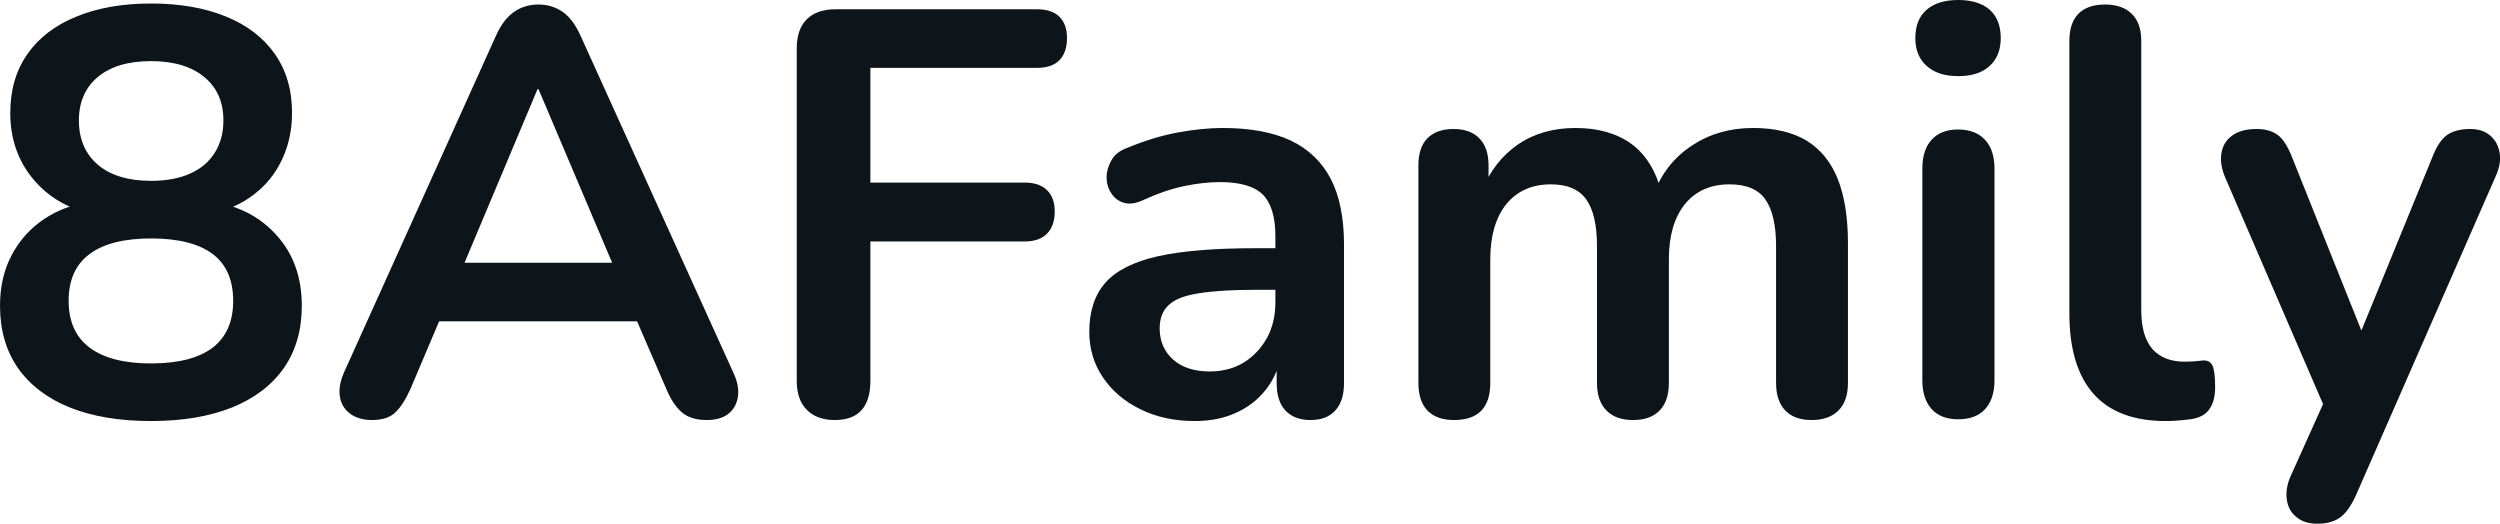 <svg fill="#0d141a" viewBox="0 0 99.813 20.907" height="100%" width="100%" xmlns="http://www.w3.org/2000/svg"><path preserveAspectRatio="none" d="M6.03 16.81L6.03 16.81Q4.14 16.81 2.79 16.27Q1.45 15.73 0.72 14.70Q0 13.66 0 12.21L0 12.21Q0 11.06 0.47 10.18Q0.94 9.29 1.77 8.74Q2.60 8.19 3.66 8.05L3.66 8.05L3.66 8.53Q2.19 8.21 1.30 7.12Q0.41 6.03 0.41 4.51L0.41 4.51Q0.41 3.13 1.10 2.15Q1.79 1.17 3.06 0.66Q4.32 0.14 6.03 0.14L6.03 0.14Q7.75 0.14 9.02 0.66Q10.28 1.17 10.97 2.15Q11.66 3.13 11.66 4.51L11.66 4.51Q11.66 5.52 11.26 6.37Q10.86 7.22 10.13 7.77Q9.41 8.33 8.44 8.51L8.44 8.51L8.44 8.05Q10.05 8.28 11.05 9.40Q12.05 10.51 12.05 12.21L12.05 12.21Q12.05 13.66 11.33 14.70Q10.60 15.73 9.26 16.27Q7.91 16.81 6.03 16.81ZM6.03 14.51L6.03 14.51Q7.66 14.51 8.49 13.88Q9.31 13.25 9.31 12.01L9.31 12.01Q9.31 10.76 8.49 10.14Q7.66 9.52 6.03 9.52L6.03 9.52Q4.42 9.52 3.58 10.14Q2.74 10.76 2.74 12.01L2.74 12.01Q2.74 13.25 3.58 13.88Q4.42 14.51 6.03 14.51ZM6.03 7.22L6.03 7.22Q6.95 7.22 7.59 6.93Q8.23 6.65 8.58 6.09Q8.92 5.54 8.92 4.81L8.92 4.81Q8.92 3.70 8.15 3.07Q7.38 2.44 6.03 2.44L6.03 2.44Q4.67 2.44 3.91 3.07Q3.15 3.70 3.15 4.81L3.15 4.81Q3.15 5.93 3.91 6.58Q4.67 7.22 6.03 7.22ZM14.86 16.77L14.86 16.77Q14.31 16.77 13.97 16.51Q13.64 16.26 13.57 15.84Q13.50 15.41 13.73 14.88L13.73 14.88L19.80 1.43Q20.10 0.76 20.53 0.47Q20.95 0.18 21.50 0.18L21.50 0.18Q22.03 0.18 22.46 0.47Q22.88 0.76 23.18 1.43L23.18 1.43L29.28 14.88Q29.53 15.41 29.46 15.85Q29.39 16.28 29.07 16.53Q28.75 16.77 28.22 16.77L28.22 16.77Q27.58 16.77 27.22 16.46Q26.86 16.15 26.59 15.50L26.59 15.50L25.09 12.03L26.33 12.83L16.63 12.83L17.87 12.03L16.40 15.50Q16.10 16.17 15.78 16.47Q15.46 16.77 14.86 16.77ZM21.50 3.56L21.46 3.56L18.24 11.22L17.64 10.49L25.32 10.49L24.75 11.22L21.50 3.56ZM33.33 16.77L33.33 16.77Q32.61 16.77 32.21 16.36Q31.81 15.96 31.81 15.20L31.81 15.20L31.81 1.93Q31.81 1.17 32.21 0.77Q32.61 0.37 33.37 0.37L33.37 0.37L41.40 0.37Q42.00 0.37 42.30 0.67Q42.60 0.97 42.60 1.52L42.60 1.52Q42.60 2.09 42.30 2.40Q42.00 2.71 41.40 2.71L41.40 2.71L34.75 2.71L34.75 7.29L40.92 7.29Q41.49 7.29 41.80 7.59Q42.11 7.89 42.11 8.44L42.11 8.44Q42.11 9.02 41.80 9.33Q41.49 9.64 40.92 9.64L40.92 9.64L34.75 9.64L34.75 15.20Q34.75 16.77 33.33 16.77ZM47.70 16.81L47.70 16.81Q46.48 16.81 45.53 16.34Q44.57 15.87 44.03 15.06Q43.49 14.26 43.49 13.25L43.49 13.25Q43.49 12.01 44.14 11.28Q44.78 10.56 46.23 10.23Q47.68 9.91 50.12 9.91L50.12 9.91L51.27 9.91L51.27 11.57L50.14 11.57Q48.71 11.57 47.86 11.71Q47.01 11.84 46.66 12.18Q46.30 12.51 46.30 13.11L46.30 13.11Q46.30 13.87 46.83 14.35Q47.36 14.83 48.30 14.83L48.30 14.83Q49.06 14.83 49.65 14.48Q50.23 14.12 50.58 13.50Q50.92 12.88 50.92 12.07L50.92 12.07L50.92 9.43Q50.92 8.28 50.42 7.77Q49.91 7.27 48.71 7.27L48.71 7.27Q48.05 7.27 47.28 7.43Q46.51 7.59 45.66 7.98L45.66 7.98Q45.22 8.19 44.88 8.10Q44.55 8.00 44.37 7.72Q44.18 7.43 44.18 7.08Q44.18 6.74 44.37 6.41Q44.55 6.07 44.99 5.91L44.99 5.91Q46.05 5.47 47.02 5.29Q48.00 5.11 48.81 5.11L48.81 5.11Q50.46 5.11 51.53 5.61Q52.60 6.12 53.13 7.14Q53.66 8.16 53.66 9.77L53.66 9.77L53.66 15.29Q53.66 16.01 53.31 16.39Q52.97 16.77 52.32 16.77L52.32 16.77Q51.68 16.77 51.32 16.39Q50.97 16.01 50.97 15.29L50.97 15.29L50.97 14.19L51.15 14.19Q50.99 15.00 50.52 15.58Q50.05 16.17 49.33 16.49Q48.62 16.81 47.70 16.81ZM58.05 16.77L58.05 16.77Q57.36 16.77 56.99 16.39Q56.63 16.01 56.63 15.29L56.63 15.29L56.63 6.60Q56.63 5.89 56.99 5.52Q57.36 5.15 58.03 5.15L58.03 5.15Q58.70 5.15 59.06 5.52Q59.43 5.89 59.43 6.60L59.43 6.60L59.43 8.28L59.18 7.59Q59.64 6.44 60.60 5.77Q61.57 5.11 62.90 5.11L62.90 5.11Q64.26 5.11 65.14 5.75Q66.01 6.39 66.35 7.73L66.35 7.73L66.03 7.73Q66.49 6.51 67.55 5.81Q68.61 5.11 69.99 5.11L69.99 5.11Q71.28 5.11 72.12 5.61Q72.96 6.12 73.37 7.14Q73.78 8.16 73.78 9.73L73.78 9.73L73.78 15.29Q73.78 16.01 73.40 16.39Q73.02 16.77 72.33 16.77L72.33 16.77Q71.64 16.77 71.28 16.39Q70.91 16.01 70.91 15.29L70.91 15.29L70.91 9.84Q70.91 8.56 70.48 7.96Q70.06 7.36 69.05 7.36L69.05 7.36Q67.92 7.36 67.27 8.15Q66.63 8.95 66.63 10.35L66.63 10.35L66.63 15.29Q66.63 16.01 66.26 16.39Q65.89 16.77 65.20 16.77L65.20 16.77Q64.51 16.77 64.14 16.39Q63.76 16.01 63.76 15.29L63.76 15.29L63.76 9.84Q63.76 8.56 63.33 7.96Q62.90 7.36 61.92 7.36L61.92 7.36Q60.79 7.36 60.14 8.15Q59.50 8.95 59.50 10.35L59.50 10.35L59.50 15.29Q59.50 16.77 58.05 16.77ZM78.18 16.74L78.18 16.74Q77.49 16.74 77.12 16.33Q76.75 15.92 76.75 15.18L76.75 15.18L76.75 6.74Q76.75 5.98 77.12 5.58Q77.49 5.17 78.18 5.17L78.18 5.17Q78.87 5.17 79.25 5.58Q79.63 5.98 79.63 6.74L79.63 6.74L79.63 15.18Q79.63 15.92 79.26 16.33Q78.89 16.74 78.18 16.74ZM78.18 3.04L78.18 3.04Q77.37 3.04 76.92 2.63Q76.47 2.23 76.47 1.52L76.47 1.52Q76.47 0.78 76.92 0.39Q77.37 0 78.18 0L78.18 0Q79.00 0 79.44 0.39Q79.88 0.78 79.88 1.52L79.88 1.52Q79.88 2.23 79.44 2.63Q79.00 3.04 78.18 3.04ZM86.46 16.81L86.46 16.81Q84.55 16.81 83.58 15.72Q82.62 14.63 82.62 12.51L82.62 12.51L82.62 1.63Q82.62 0.92 82.98 0.55Q83.35 0.18 84.04 0.18L84.04 0.18Q84.73 0.18 85.11 0.55Q85.49 0.92 85.49 1.63L85.49 1.63L85.49 12.37Q85.49 13.43 85.94 13.94Q86.39 14.44 87.22 14.44L87.22 14.44Q87.40 14.44 87.56 14.43Q87.72 14.42 87.88 14.40L87.88 14.40Q88.20 14.35 88.32 14.57Q88.44 14.79 88.44 15.46L88.44 15.46Q88.44 16.03 88.20 16.35Q87.97 16.67 87.45 16.74L87.45 16.74Q87.22 16.77 86.96 16.79Q86.71 16.81 86.46 16.81ZM92.51 20.91L92.51 20.91Q92.00 20.91 91.68 20.64Q91.36 20.38 91.30 19.94Q91.24 19.50 91.45 19.02L91.45 19.02L93.01 15.55L93.01 16.74L88.83 7.06Q88.62 6.55 88.69 6.12Q88.76 5.68 89.11 5.42Q89.47 5.15 90.09 5.15L90.09 5.15Q90.62 5.15 90.94 5.39Q91.26 5.63 91.52 6.30L91.52 6.30L94.62 14.05L93.93 14.05L97.11 6.28Q97.36 5.63 97.70 5.39Q98.05 5.15 98.62 5.15L98.62 5.15Q99.13 5.15 99.43 5.42Q99.73 5.68 99.80 6.11Q99.87 6.53 99.64 7.04L99.64 7.04L94.05 19.80Q93.75 20.45 93.40 20.68Q93.06 20.91 92.51 20.91Z"></path></svg>